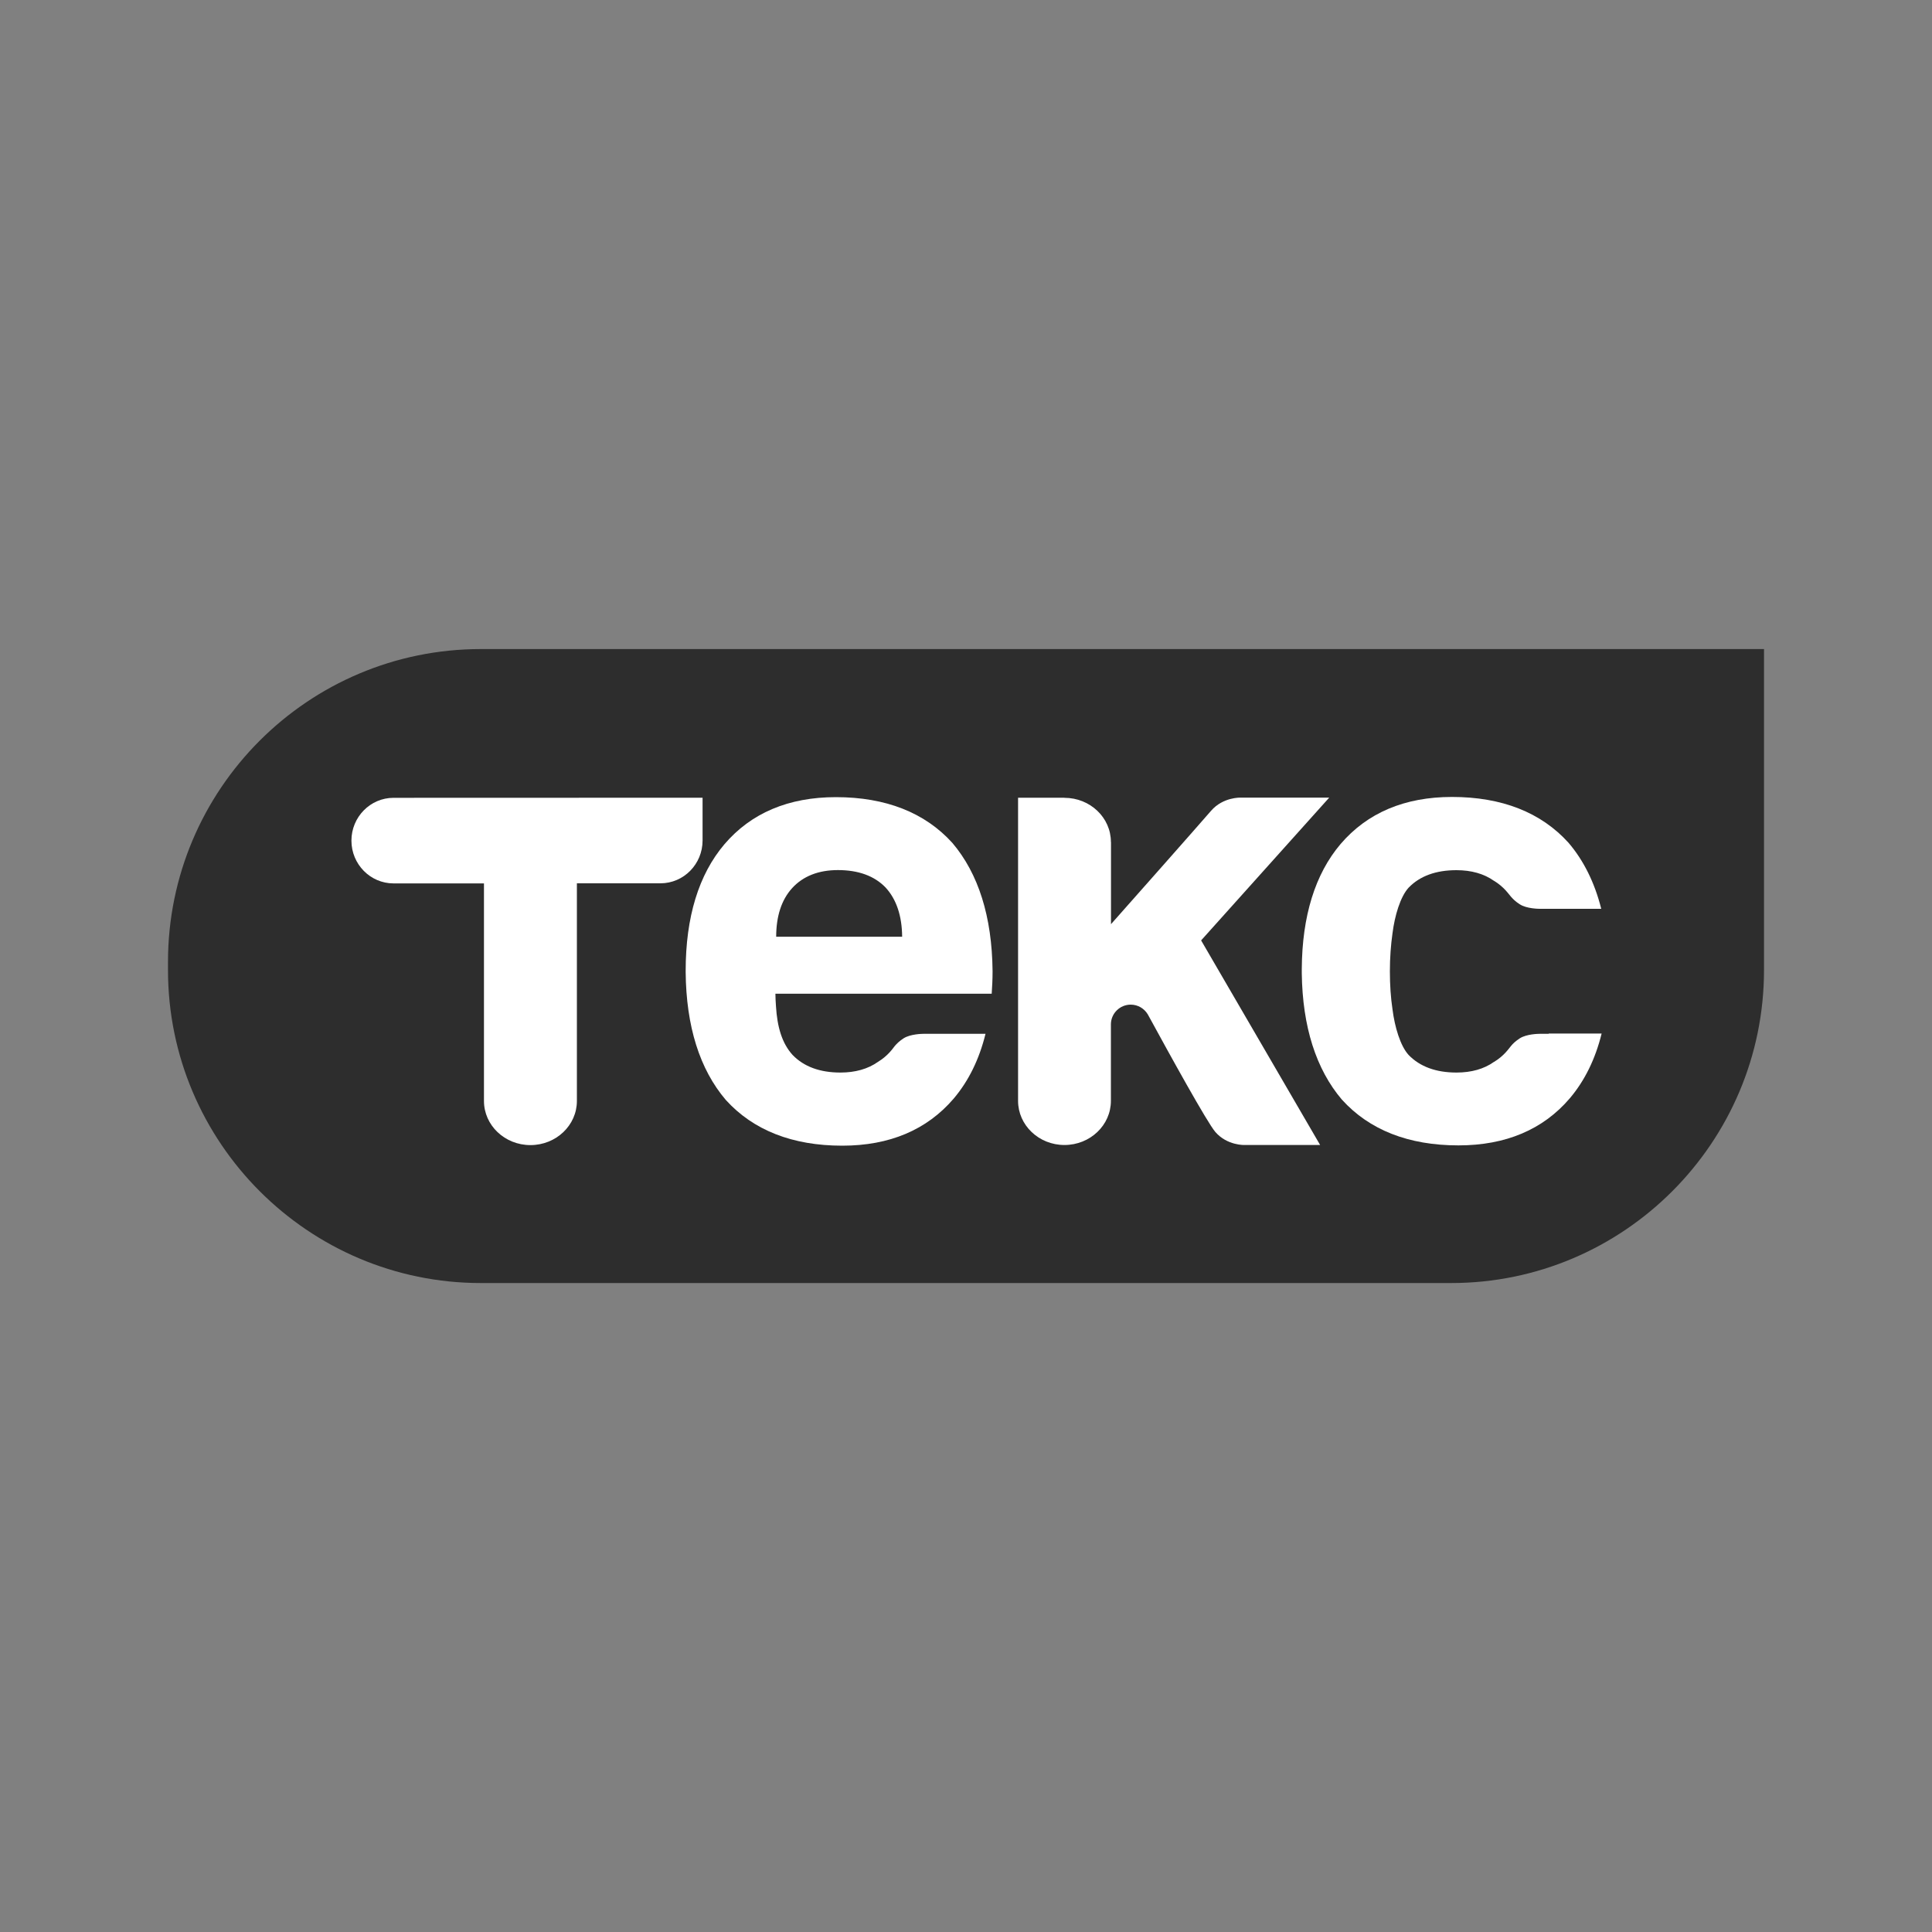 <?xml version="1.0" encoding="UTF-8"?> <!-- Generator: Adobe Illustrator 23.0.1, SVG Export Plug-In . SVG Version: 6.00 Build 0) --> <svg xmlns="http://www.w3.org/2000/svg" xmlns:xlink="http://www.w3.org/1999/xlink" id="Слой_1" x="0px" y="0px" viewBox="0 0 2000 2000" style="enable-background:new 0 0 2000 2000;" xml:space="preserve"><rect x="0" y="0" width="2000" height="2000" fill="#808080" stroke="none"/> <style type="text/css"> .st0{fill:#2D2D2D;} .st1{fill:#FFFFFF;} </style> <g> <path class="st0" d="M1826.1,671.9H497.8c-178.8,0-323.9,145-323.9,324v8.2c0,178.7,145.3,324.1,323.9,324.1h1004.4 c178.6,0,323.9-145.4,323.9-324.1V671.9z"></path> <g> <path class="st1" d="M1603.2,1070.2h-9h-0.1c-1.7,0-13.7,0.2-20.7,4.6c-4.6,3-7.3,5.6-9.3,8.1c-2.2,2.5-6.9,10-17.5,16.4 c0,0-0.1,0-0.1,0c-10.3,7.3-23.3,11-38.8,11c-21.1,0-37.8-6.1-49.5-18.2c-8.6-9.4-14.4-29-16.7-47.3c-1.8-11.9-2.7-25.2-2.7-39.3 c0-14.1,1-27.4,2.7-39.3c2.3-18.3,8.1-37.9,16.7-47.3c11.7-12.1,28.3-18.1,49.5-18.1c15.4,0,28.5,3.7,38.8,11c0,0,0.1,0,0.1,0 c10.5,6.4,15.3,14,17.5,16.4c2.1,2.4,4.7,5.1,9.3,8c6.9,4.4,19,4.6,20.7,4.6h0.1h9h54.4c-6.8-27-18.1-49.9-33.9-68.4 c-28.4-31.4-69-47.4-120.6-47.4c-49,0-87.7,16.4-115.4,48.8c-26.3,31-39.8,74.6-40.1,129.4l0,0v4.3h0 c0.7,55.3,14.8,99.4,41.5,130.8c28.4,31.4,69,47.4,120.7,47.4c48.9,0,87.7-16.4,115.3-48.8c15.4-18.2,26.4-40.6,32.9-67H1603.2z"></path> <path class="st1" d="M1026.6,1028.7c0.5-7.3,0.9-14.8,0.9-22.5l0,0v-1.2l0,0c-0.6-56.1-14.6-100.6-41.6-132.4 c-28.4-31.4-69-47.4-120.6-47.4c-48.9,0-87.8,16.4-115.4,48.8c-26.6,31.3-40.1,75.4-40.1,131l0,0v0.1c0,0.1,0,0.3,0,0.5l0,0v0.1 l0,0v0.2v0.4l0,0c0.5,56.1,14.5,100.6,41.5,132.3c28.4,31.4,69,47.4,120.6,47.4c49,0,87.7-16.4,115.4-48.8 c15.4-18.2,26.4-40.6,32.9-67h-54.8h-9h-0.2c-1.6,0-13.7,0.2-20.7,4.6c-4.6,3-7.2,5.6-9.3,8.1c-2,2.5-6.9,10-17.4,16.4v0 c-10.4,7.3-23.4,11-38.8,11c-21.2,0-37.8-6.1-49.5-18.2c-11-12.1-15.9-29-17.2-50.2c-0.3-4.6-0.6-9.1-0.6-13.2H1026.6z M803.5,969.8c0-21.4,5.5-38.3,16.5-50.4c11.3-12.4,27.3-18.7,47.4-18.7c21.1,0,37.8,6,49.4,18.1c11.2,12.2,16.9,29.3,17.1,50.9 H803.5z"></path> <path class="st1" d="M683.7,914.4c24.1,0,43.6-19.9,43.6-44.3v-44.3l-319.9,0.1c-24.1,0-43.6,19.9-43.6,44.3 c0,24.4,19.5,44.3,43.6,44.3H501v225.2c0,25.2,21.5,45.7,48.1,45.7c26.6,0,48.1-20.5,48.1-45.7V914.4H683.7z"></path> <path class="st1" d="M1150,871.6c0-25.2-21.5-45.7-48.1-45.7l0,0v-0.1h-48v313.8c0,25.2,21.5,45.7,48,45.7 c26.6,0,48.1-20.5,48.1-45.7v-79.5c0.2-11.1,9.3-20.1,20.5-20.1c7.6,0,14.1,4.1,17.7,10.1c23.1,42.4,61.4,111.8,69.9,121.7 c12.3,14.2,30.3,13.5,30.3,13.5h78.2l-123.2-211.8l132.6-147.8h-91.8c0,0-18-0.7-30.4,13.5c-11.6,13.5-94.8,107.5-103.7,117.5 V871.6z"></path> </g> </g> </svg> 